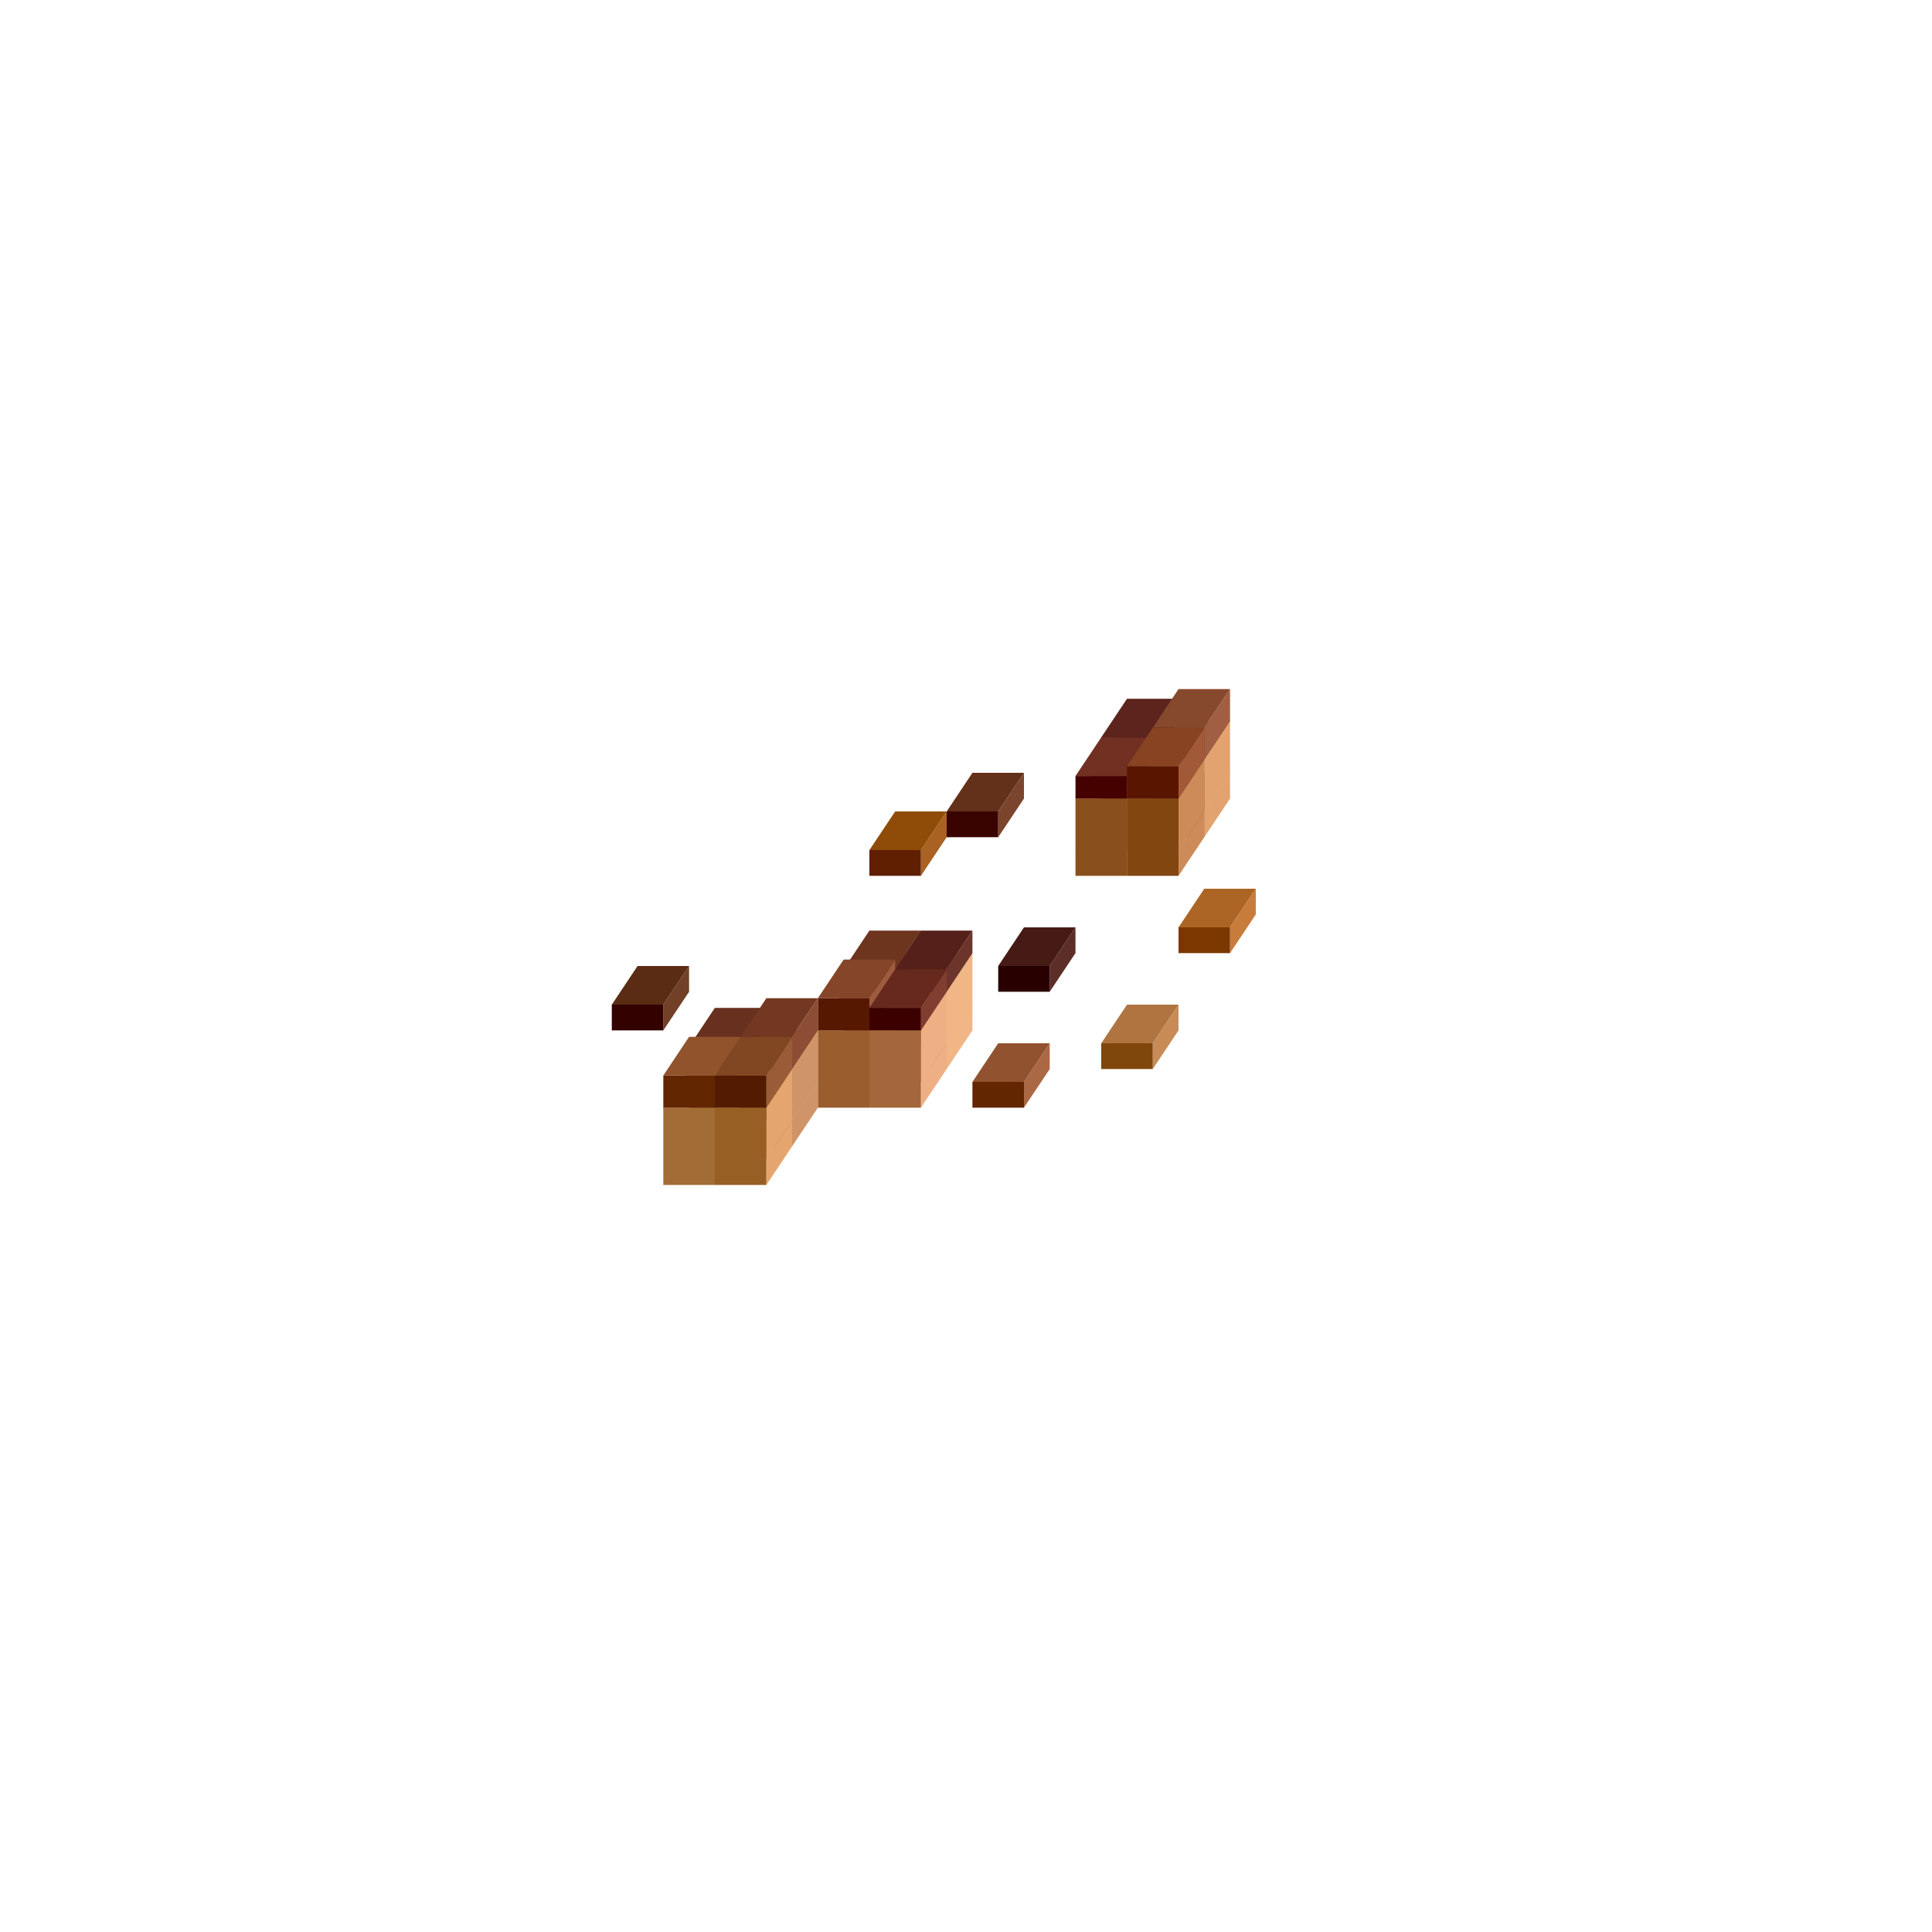 <?xml version="1.0"?>
<!DOCTYPE svg PUBLIC '-//W3C//DTD SVG 1.0//EN'
          'http://www.w3.org/TR/2001/REC-SVG-20010904/DTD/svg10.dtd'>
<svg xmlns:xlink="http://www.w3.org/1999/xlink" style="fill-opacity:1; color-rendering:auto; color-interpolation:auto; text-rendering:auto; stroke:black; stroke-linecap:square; stroke-miterlimit:10; shape-rendering:auto; stroke-opacity:1; fill:black; stroke-dasharray:none; font-weight:normal; stroke-width:1; font-family:'Dialog'; font-style:normal; stroke-linejoin:miter; font-size:12px; stroke-dashoffset:0; image-rendering:auto;" width="1200" height="1200" xmlns="http://www.w3.org/2000/svg"
><!--Generated by the Batik Graphics2D SVG Generator--><defs id="genericDefs"
  /><g
  ><g style="fill:rgb(123,68,45); stroke-linecap:round; stroke-linejoin:round; stroke:rgb(123,68,45);" transform="translate(332,332)"
    ><path style="stroke:none;" d="M304 148 L288 172 L288 188 L304 164 Z"
    /></g
    ><g style="fill:rgb(99,48,26); stroke-linecap:round; stroke-linejoin:round; stroke:rgb(99,48,26);" transform="matrix(1,0,0,1,300,332) translate(0,-16)"
    ><path style="stroke:none;" d="M304 164 L336 164 L320 188 L288 188 Z"
    /></g
    ><g style="fill:rgb(57,4,0); stroke-linecap:round; stroke-linejoin:round; stroke:rgb(57,4,0);" transform="matrix(1,0,0,1,300,332)"
    ><rect x="288" width="32" height="16" y="172" style="stroke:none;"
    /></g
    ><g style="fill:rgb(230,170,125); stroke-linecap:round; stroke-linejoin:round; stroke:rgb(230,170,125);" transform="translate(332,332)"
    ><path style="stroke:none;" d="M400 148 L384 172 L384 188 L400 164 Z"
    /></g
    ><g style="fill:rgb(203,146,102); stroke-linecap:round; stroke-linejoin:round; stroke:rgb(203,146,102);" transform="matrix(1,0,0,1,300,332) translate(0,-16)"
    ><path style="stroke:none;" d="M400 164 L432 164 L416 188 L384 188 Z"
    /></g
    ><g style="fill:rgb(155,99,53); stroke-linecap:round; stroke-linejoin:round; stroke:rgb(155,99,53);" transform="matrix(1,0,0,1,300,332)"
    ><rect x="384" width="32" height="16" y="172" style="stroke:none;"
    /></g
    ><g style="fill:rgb(226,163,112); stroke-linecap:round; stroke-linejoin:round; stroke:rgb(226,163,112);" transform="translate(332,332)"
    ><path style="stroke:none;" d="M432 148 L416 172 L416 188 L432 164 Z"
    /></g
    ><g style="fill:rgb(199,139,90); stroke-linecap:round; stroke-linejoin:round; stroke:rgb(199,139,90);" transform="matrix(1,0,0,1,300,332) translate(0,-16)"
    ><path style="stroke:none;" d="M432 164 L464 164 L448 188 L416 188 Z"
    /></g
    ><g style="fill:rgb(151,92,40); stroke-linecap:round; stroke-linejoin:round; stroke:rgb(151,92,40);" transform="matrix(1,0,0,1,300,332)"
    ><rect x="416" width="32" height="16" y="172" style="stroke:none;"
    /></g
    ><g style="fill:rgb(169,98,33); stroke-linecap:round; stroke-linejoin:round; stroke:rgb(169,98,33);" transform="translate(332,324)"
    ><path style="stroke:none;" d="M256 180 L240 204 L240 220 L256 196 Z"
    /></g
    ><g style="fill:rgb(143,76,8); stroke-linecap:round; stroke-linejoin:round; stroke:rgb(143,76,8);" transform="matrix(1,0,0,1,300,324) translate(0,-16)"
    ><path style="stroke:none;" d="M256 196 L288 196 L272 220 L240 220 Z"
    /></g
    ><g style="fill:rgb(96,31,0); stroke-linecap:round; stroke-linejoin:round; stroke:rgb(96,31,0);" transform="matrix(1,0,0,1,300,324)"
    ><rect x="240" width="32" height="16" y="204" style="stroke:none;"
    /></g
    ><g style="fill:rgb(212,148,99); stroke-linecap:round; stroke-linejoin:round; stroke:rgb(212,148,99);" transform="translate(332,324)"
    ><path style="stroke:none;" d="M384 180 L368 204 L368 220 L384 196 Z"
    /></g
    ><g style="fill:rgb(185,125,77); stroke-linecap:round; stroke-linejoin:round; stroke:rgb(185,125,77);" transform="matrix(1,0,0,1,300,324) translate(0,-16)"
    ><path style="stroke:none;" d="M384 196 L416 196 L400 220 L368 220 Z"
    /></g
    ><g style="fill:rgb(137,79,28); stroke-linecap:round; stroke-linejoin:round; stroke:rgb(137,79,28);" transform="matrix(1,0,0,1,300,324)"
    ><rect x="368" width="32" height="16" y="204" style="stroke:none;"
    /></g
    ><g style="fill:rgb(205,139,89); stroke-linecap:round; stroke-linejoin:round; stroke:rgb(205,139,89);" transform="translate(332,324)"
    ><path style="stroke:none;" d="M416 180 L400 204 L400 220 L416 196 Z"
    /></g
    ><g style="fill:rgb(178,116,67); stroke-linecap:round; stroke-linejoin:round; stroke:rgb(178,116,67);" transform="matrix(1,0,0,1,300,324) translate(0,-16)"
    ><path style="stroke:none;" d="M416 196 L448 196 L432 220 L400 220 Z"
    /></g
    ><g style="fill:rgb(130,70,17); stroke-linecap:round; stroke-linejoin:round; stroke:rgb(130,70,17);" transform="matrix(1,0,0,1,300,324)"
    ><rect x="400" width="32" height="16" y="204" style="stroke:none;"
    /></g
    ><g style="fill:rgb(200,124,59); stroke-linecap:round; stroke-linejoin:round; stroke:rgb(200,124,59);" transform="translate(332,308)"
    ><path style="stroke:none;" d="M448 244 L432 268 L432 284 L448 260 Z"
    /></g
    ><g style="fill:rgb(173,101,37); stroke-linecap:round; stroke-linejoin:round; stroke:rgb(173,101,37);" transform="matrix(1,0,0,1,300,308) translate(0,-16)"
    ><path style="stroke:none;" d="M448 260 L480 260 L464 284 L432 284 Z"
    /></g
    ><g style="fill:rgb(124,55,0); stroke-linecap:round; stroke-linejoin:round; stroke:rgb(124,55,0);" transform="matrix(1,0,0,1,300,308)"
    ><rect x="432" width="32" height="16" y="268" style="stroke:none;"
    /></g
    ><g style="fill:rgb(93,46,39); stroke-linecap:round; stroke-linejoin:round; stroke:rgb(93,46,39);" transform="translate(332,300)"
    ><path style="stroke:none;" d="M336 276 L320 300 L320 316 L336 292 Z"
    /></g
    ><g style="fill:rgb(70,27,21); stroke-linecap:round; stroke-linejoin:round; stroke:rgb(70,27,21);" transform="matrix(1,0,0,1,300,300) translate(0,-16)"
    ><path style="stroke:none;" d="M336 292 L368 292 L352 316 L320 316 Z"
    /></g
    ><g style="fill:rgb(41,0,0); stroke-linecap:round; stroke-linejoin:round; stroke:rgb(41,0,0);" transform="matrix(1,0,0,1,300,300)"
    ><rect x="320" width="32" height="16" y="300" style="stroke:none;"
    /></g
    ><g style="fill:rgb(114,64,39); stroke-linecap:round; stroke-linejoin:round; stroke:rgb(114,64,39);" transform="translate(332,292)"
    ><path style="stroke:none;" d="M96 308 L80 332 L80 348 L96 324 Z"
    /></g
    ><g style="fill:rgb(90,44,20); stroke-linecap:round; stroke-linejoin:round; stroke:rgb(90,44,20);" transform="matrix(1,0,0,1,300,292) translate(0,-16)"
    ><path style="stroke:none;" d="M96 324 L128 324 L112 348 L80 348 Z"
    /></g
    ><g style="fill:rgb(51,1,0); stroke-linecap:round; stroke-linejoin:round; stroke:rgb(51,1,0);" transform="matrix(1,0,0,1,300,292)"
    ><rect x="80" width="32" height="16" y="332" style="stroke:none;"
    /></g
    ><g style="fill:rgb(225,161,107); stroke-linecap:round; stroke-linejoin:round; stroke:rgb(225,161,107);" transform="translate(332,284)"
    ><path style="stroke:none;" d="M240 340 L224 364 L224 380 L240 356 Z"
    /></g
    ><g style="fill:rgb(198,137,85); stroke-linecap:round; stroke-linejoin:round; stroke:rgb(198,137,85);" transform="matrix(1,0,0,1,300,284) translate(0,-16)"
    ><path style="stroke:none;" d="M240 356 L272 356 L256 380 L224 380 Z"
    /></g
    ><g style="fill:rgb(149,90,35); stroke-linecap:round; stroke-linejoin:round; stroke:rgb(149,90,35);" transform="matrix(1,0,0,1,300,284)"
    ><rect x="224" width="32" height="16" y="364" style="stroke:none;"
    /></g
    ><g style="fill:rgb(241,182,134); stroke-linecap:round; stroke-linejoin:round; stroke:rgb(241,182,134);" transform="translate(332,284)"
    ><path style="stroke:none;" d="M272 340 L256 364 L256 380 L272 356 Z"
    /></g
    ><g style="fill:rgb(214,158,111); stroke-linecap:round; stroke-linejoin:round; stroke:rgb(214,158,111);" transform="matrix(1,0,0,1,300,284) translate(0,-16)"
    ><path style="stroke:none;" d="M272 356 L304 356 L288 380 L256 380 Z"
    /></g
    ><g style="fill:rgb(166,110,61); stroke-linecap:round; stroke-linejoin:round; stroke:rgb(166,110,61);" transform="matrix(1,0,0,1,300,284)"
    ><rect x="256" width="32" height="16" y="364" style="stroke:none;"
    /></g
    ><g style="fill:rgb(201,139,86); stroke-linecap:round; stroke-linejoin:round; stroke:rgb(201,139,86);" transform="translate(332,284)"
    ><path style="stroke:none;" d="M400 340 L384 364 L384 380 L400 356 Z"
    /></g
    ><g style="fill:rgb(175,116,64); stroke-linecap:round; stroke-linejoin:round; stroke:rgb(175,116,64);" transform="matrix(1,0,0,1,300,284) translate(0,-16)"
    ><path style="stroke:none;" d="M400 356 L432 356 L416 380 L384 380 Z"
    /></g
    ><g style="fill:rgb(127,71,12); stroke-linecap:round; stroke-linejoin:round; stroke:rgb(127,71,12);" transform="matrix(1,0,0,1,300,284)"
    ><rect x="384" width="32" height="16" y="364" style="stroke:none;"
    /></g
    ><g style="fill:rgb(229,164,117); stroke-linecap:round; stroke-linejoin:round; stroke:rgb(229,164,117);" transform="translate(332,276)"
    ><path style="stroke:none;" d="M224 372 L208 396 L208 412 L224 388 Z"
    /></g
    ><g style="fill:rgb(202,140,94); stroke-linecap:round; stroke-linejoin:round; stroke:rgb(202,140,94);" transform="matrix(1,0,0,1,300,276) translate(0,-16)"
    ><path style="stroke:none;" d="M224 388 L256 388 L240 412 L208 412 Z"
    /></g
    ><g style="fill:rgb(154,93,45); stroke-linecap:round; stroke-linejoin:round; stroke:rgb(154,93,45);" transform="matrix(1,0,0,1,300,276)"
    ><rect x="208" width="32" height="16" y="396" style="stroke:none;"
    /></g
    ><g style="fill:rgb(239,175,132); stroke-linecap:round; stroke-linejoin:round; stroke:rgb(239,175,132);" transform="translate(332,276)"
    ><path style="stroke:none;" d="M256 372 L240 396 L240 412 L256 388 Z"
    /></g
    ><g style="fill:rgb(212,151,109); stroke-linecap:round; stroke-linejoin:round; stroke:rgb(212,151,109);" transform="matrix(1,0,0,1,300,276) translate(0,-16)"
    ><path style="stroke:none;" d="M256 388 L288 388 L272 412 L240 412 Z"
    /></g
    ><g style="fill:rgb(164,103,59); stroke-linecap:round; stroke-linejoin:round; stroke:rgb(164,103,59);" transform="matrix(1,0,0,1,300,276)"
    ><rect x="240" width="32" height="16" y="396" style="stroke:none;"
    /></g
    ><g style="fill:rgb(171,104,68); stroke-linecap:round; stroke-linejoin:round; stroke:rgb(171,104,68);" transform="translate(332,276)"
    ><path style="stroke:none;" d="M320 372 L304 396 L304 412 L320 388 Z"
    /></g
    ><g style="fill:rgb(145,82,47); stroke-linecap:round; stroke-linejoin:round; stroke:rgb(145,82,47);" transform="matrix(1,0,0,1,300,276) translate(0,-16)"
    ><path style="stroke:none;" d="M320 388 L352 388 L336 412 L304 412 Z"
    /></g
    ><g style="fill:rgb(98,38,0); stroke-linecap:round; stroke-linejoin:round; stroke:rgb(98,38,0);" transform="matrix(1,0,0,1,300,276)"
    ><rect x="304" width="32" height="16" y="396" style="stroke:none;"
    /></g
    ><g style="fill:rgb(203,141,95); stroke-linecap:round; stroke-linejoin:round; stroke:rgb(203,141,95);" transform="translate(332,268)"
    ><path style="stroke:none;" d="M144 404 L128 428 L128 444 L144 420 Z"
    /></g
    ><g style="fill:rgb(177,118,73); stroke-linecap:round; stroke-linejoin:round; stroke:rgb(177,118,73);" transform="matrix(1,0,0,1,300,268) translate(0,-16)"
    ><path style="stroke:none;" d="M144 420 L176 420 L160 444 L128 444 Z"
    /></g
    ><g style="fill:rgb(129,72,24); stroke-linecap:round; stroke-linejoin:round; stroke:rgb(129,72,24);" transform="matrix(1,0,0,1,300,268)"
    ><rect x="128" width="32" height="16" y="428" style="stroke:none;"
    /></g
    ><g style="fill:rgb(207,148,103); stroke-linecap:round; stroke-linejoin:round; stroke:rgb(207,148,103);" transform="translate(332,268)"
    ><path style="stroke:none;" d="M176 404 L160 428 L160 444 L176 420 Z"
    /></g
    ><g style="fill:rgb(181,125,81); stroke-linecap:round; stroke-linejoin:round; stroke:rgb(181,125,81);" transform="matrix(1,0,0,1,300,268) translate(0,-16)"
    ><path style="stroke:none;" d="M176 420 L208 420 L192 444 L160 444 Z"
    /></g
    ><g style="fill:rgb(133,79,33); stroke-linecap:round; stroke-linejoin:round; stroke:rgb(133,79,33);" transform="matrix(1,0,0,1,300,268)"
    ><rect x="160" width="32" height="16" y="428" style="stroke:none;"
    /></g
    ><g style="fill:rgb(238,179,128); stroke-linecap:round; stroke-linejoin:round; stroke:rgb(238,179,128);" transform="translate(332,260)"
    ><path style="stroke:none;" d="M128 436 L112 460 L112 476 L128 452 Z"
    /></g
    ><g style="fill:rgb(211,155,105); stroke-linecap:round; stroke-linejoin:round; stroke:rgb(211,155,105);" transform="matrix(1,0,0,1,300,260) translate(0,-16)"
    ><path style="stroke:none;" d="M128 452 L160 452 L144 476 L112 476 Z"
    /></g
    ><g style="fill:rgb(162,108,55); stroke-linecap:round; stroke-linejoin:round; stroke:rgb(162,108,55);" transform="matrix(1,0,0,1,300,260)"
    ><rect x="112" width="32" height="16" y="460" style="stroke:none;"
    /></g
    ><g style="fill:rgb(228,166,110); stroke-linecap:round; stroke-linejoin:round; stroke:rgb(228,166,110);" transform="translate(332,260)"
    ><path style="stroke:none;" d="M160 436 L144 460 L144 476 L160 452 Z"
    /></g
    ><g style="fill:rgb(201,142,88); stroke-linecap:round; stroke-linejoin:round; stroke:rgb(201,142,88);" transform="matrix(1,0,0,1,300,260) translate(0,-16)"
    ><path style="stroke:none;" d="M160 452 L192 452 L176 476 L144 476 Z"
    /></g
    ><g style="fill:rgb(152,95,37); stroke-linecap:round; stroke-linejoin:round; stroke:rgb(152,95,37);" transform="matrix(1,0,0,1,300,260)"
    ><rect x="144" width="32" height="16" y="460" style="stroke:none;"
    /></g
    ><g style="fill:rgb(230,170,125); stroke-linecap:round; stroke-linejoin:round; stroke:rgb(230,170,125);" transform="translate(332,316)"
    ><path style="stroke:none;" d="M400 132 L384 156 L384 188 L400 164 Z"
    /></g
    ><g style="fill:rgb(203,146,102); stroke-linecap:round; stroke-linejoin:round; stroke:rgb(203,146,102);" transform="matrix(1,0,0,1,300,316) translate(0,-32)"
    ><path style="stroke:none;" d="M400 164 L432 164 L416 188 L384 188 Z"
    /></g
    ><g style="fill:rgb(155,99,53); stroke-linecap:round; stroke-linejoin:round; stroke:rgb(155,99,53);" transform="matrix(1,0,0,1,300,316)"
    ><rect x="384" width="32" height="32" y="156" style="stroke:none;"
    /></g
    ><g style="fill:rgb(226,163,112); stroke-linecap:round; stroke-linejoin:round; stroke:rgb(226,163,112);" transform="translate(332,316)"
    ><path style="stroke:none;" d="M432 132 L416 156 L416 188 L432 164 Z"
    /></g
    ><g style="fill:rgb(199,139,90); stroke-linecap:round; stroke-linejoin:round; stroke:rgb(199,139,90);" transform="matrix(1,0,0,1,300,316) translate(0,-32)"
    ><path style="stroke:none;" d="M432 164 L464 164 L448 188 L416 188 Z"
    /></g
    ><g style="fill:rgb(151,92,40); stroke-linecap:round; stroke-linejoin:round; stroke:rgb(151,92,40);" transform="matrix(1,0,0,1,300,316)"
    ><rect x="416" width="32" height="32" y="156" style="stroke:none;"
    /></g
    ><g style="fill:rgb(212,148,99); stroke-linecap:round; stroke-linejoin:round; stroke:rgb(212,148,99);" transform="translate(332,308)"
    ><path style="stroke:none;" d="M384 164 L368 188 L368 220 L384 196 Z"
    /></g
    ><g style="fill:rgb(185,125,77); stroke-linecap:round; stroke-linejoin:round; stroke:rgb(185,125,77);" transform="matrix(1,0,0,1,300,308) translate(0,-32)"
    ><path style="stroke:none;" d="M384 196 L416 196 L400 220 L368 220 Z"
    /></g
    ><g style="fill:rgb(137,79,28); stroke-linecap:round; stroke-linejoin:round; stroke:rgb(137,79,28);" transform="matrix(1,0,0,1,300,308)"
    ><rect x="368" width="32" height="32" y="188" style="stroke:none;"
    /></g
    ><g style="fill:rgb(205,139,89); stroke-linecap:round; stroke-linejoin:round; stroke:rgb(205,139,89);" transform="translate(332,308)"
    ><path style="stroke:none;" d="M416 164 L400 188 L400 220 L416 196 Z"
    /></g
    ><g style="fill:rgb(178,116,67); stroke-linecap:round; stroke-linejoin:round; stroke:rgb(178,116,67);" transform="matrix(1,0,0,1,300,308) translate(0,-32)"
    ><path style="stroke:none;" d="M416 196 L448 196 L432 220 L400 220 Z"
    /></g
    ><g style="fill:rgb(130,70,17); stroke-linecap:round; stroke-linejoin:round; stroke:rgb(130,70,17);" transform="matrix(1,0,0,1,300,308)"
    ><rect x="400" width="32" height="32" y="188" style="stroke:none;"
    /></g
    ><g style="fill:rgb(225,161,107); stroke-linecap:round; stroke-linejoin:round; stroke:rgb(225,161,107);" transform="translate(332,268)"
    ><path style="stroke:none;" d="M240 324 L224 348 L224 380 L240 356 Z"
    /></g
    ><g style="fill:rgb(198,137,85); stroke-linecap:round; stroke-linejoin:round; stroke:rgb(198,137,85);" transform="matrix(1,0,0,1,300,268) translate(0,-32)"
    ><path style="stroke:none;" d="M240 356 L272 356 L256 380 L224 380 Z"
    /></g
    ><g style="fill:rgb(149,90,35); stroke-linecap:round; stroke-linejoin:round; stroke:rgb(149,90,35);" transform="matrix(1,0,0,1,300,268)"
    ><rect x="224" width="32" height="32" y="348" style="stroke:none;"
    /></g
    ><g style="fill:rgb(241,182,134); stroke-linecap:round; stroke-linejoin:round; stroke:rgb(241,182,134);" transform="translate(332,268)"
    ><path style="stroke:none;" d="M272 324 L256 348 L256 380 L272 356 Z"
    /></g
    ><g style="fill:rgb(214,158,111); stroke-linecap:round; stroke-linejoin:round; stroke:rgb(214,158,111);" transform="matrix(1,0,0,1,300,268) translate(0,-32)"
    ><path style="stroke:none;" d="M272 356 L304 356 L288 380 L256 380 Z"
    /></g
    ><g style="fill:rgb(166,110,61); stroke-linecap:round; stroke-linejoin:round; stroke:rgb(166,110,61);" transform="matrix(1,0,0,1,300,268)"
    ><rect x="256" width="32" height="32" y="348" style="stroke:none;"
    /></g
    ><g style="fill:rgb(229,164,117); stroke-linecap:round; stroke-linejoin:round; stroke:rgb(229,164,117);" transform="translate(332,260)"
    ><path style="stroke:none;" d="M224 356 L208 380 L208 412 L224 388 Z"
    /></g
    ><g style="fill:rgb(202,140,94); stroke-linecap:round; stroke-linejoin:round; stroke:rgb(202,140,94);" transform="matrix(1,0,0,1,300,260) translate(0,-32)"
    ><path style="stroke:none;" d="M224 388 L256 388 L240 412 L208 412 Z"
    /></g
    ><g style="fill:rgb(154,93,45); stroke-linecap:round; stroke-linejoin:round; stroke:rgb(154,93,45);" transform="matrix(1,0,0,1,300,260)"
    ><rect x="208" width="32" height="32" y="380" style="stroke:none;"
    /></g
    ><g style="fill:rgb(239,175,132); stroke-linecap:round; stroke-linejoin:round; stroke:rgb(239,175,132);" transform="translate(332,260)"
    ><path style="stroke:none;" d="M256 356 L240 380 L240 412 L256 388 Z"
    /></g
    ><g style="fill:rgb(212,151,109); stroke-linecap:round; stroke-linejoin:round; stroke:rgb(212,151,109);" transform="matrix(1,0,0,1,300,260) translate(0,-32)"
    ><path style="stroke:none;" d="M256 388 L288 388 L272 412 L240 412 Z"
    /></g
    ><g style="fill:rgb(164,103,59); stroke-linecap:round; stroke-linejoin:round; stroke:rgb(164,103,59);" transform="matrix(1,0,0,1,300,260)"
    ><rect x="240" width="32" height="32" y="380" style="stroke:none;"
    /></g
    ><g style="fill:rgb(203,141,95); stroke-linecap:round; stroke-linejoin:round; stroke:rgb(203,141,95);" transform="translate(332,252)"
    ><path style="stroke:none;" d="M144 388 L128 412 L128 444 L144 420 Z"
    /></g
    ><g style="fill:rgb(177,118,73); stroke-linecap:round; stroke-linejoin:round; stroke:rgb(177,118,73);" transform="matrix(1,0,0,1,300,252) translate(0,-32)"
    ><path style="stroke:none;" d="M144 420 L176 420 L160 444 L128 444 Z"
    /></g
    ><g style="fill:rgb(129,72,24); stroke-linecap:round; stroke-linejoin:round; stroke:rgb(129,72,24);" transform="matrix(1,0,0,1,300,252)"
    ><rect x="128" width="32" height="32" y="412" style="stroke:none;"
    /></g
    ><g style="fill:rgb(207,148,103); stroke-linecap:round; stroke-linejoin:round; stroke:rgb(207,148,103);" transform="translate(332,252)"
    ><path style="stroke:none;" d="M176 388 L160 412 L160 444 L176 420 Z"
    /></g
    ><g style="fill:rgb(181,125,81); stroke-linecap:round; stroke-linejoin:round; stroke:rgb(181,125,81);" transform="matrix(1,0,0,1,300,252) translate(0,-32)"
    ><path style="stroke:none;" d="M176 420 L208 420 L192 444 L160 444 Z"
    /></g
    ><g style="fill:rgb(133,79,33); stroke-linecap:round; stroke-linejoin:round; stroke:rgb(133,79,33);" transform="matrix(1,0,0,1,300,252)"
    ><rect x="160" width="32" height="32" y="412" style="stroke:none;"
    /></g
    ><g style="fill:rgb(238,179,128); stroke-linecap:round; stroke-linejoin:round; stroke:rgb(238,179,128);" transform="translate(332,244)"
    ><path style="stroke:none;" d="M128 420 L112 444 L112 476 L128 452 Z"
    /></g
    ><g style="fill:rgb(211,155,105); stroke-linecap:round; stroke-linejoin:round; stroke:rgb(211,155,105);" transform="matrix(1,0,0,1,300,244) translate(0,-32)"
    ><path style="stroke:none;" d="M128 452 L160 452 L144 476 L112 476 Z"
    /></g
    ><g style="fill:rgb(162,108,55); stroke-linecap:round; stroke-linejoin:round; stroke:rgb(162,108,55);" transform="matrix(1,0,0,1,300,244)"
    ><rect x="112" width="32" height="32" y="444" style="stroke:none;"
    /></g
    ><g style="fill:rgb(228,166,110); stroke-linecap:round; stroke-linejoin:round; stroke:rgb(228,166,110);" transform="translate(332,244)"
    ><path style="stroke:none;" d="M160 420 L144 444 L144 476 L160 452 Z"
    /></g
    ><g style="fill:rgb(201,142,88); stroke-linecap:round; stroke-linejoin:round; stroke:rgb(201,142,88);" transform="matrix(1,0,0,1,300,244) translate(0,-32)"
    ><path style="stroke:none;" d="M160 452 L192 452 L176 476 L144 476 Z"
    /></g
    ><g style="fill:rgb(152,95,37); stroke-linecap:round; stroke-linejoin:round; stroke:rgb(152,95,37);" transform="matrix(1,0,0,1,300,244)"
    ><rect x="144" width="32" height="32" y="444" style="stroke:none;"
    /></g
    ><g style="fill:rgb(117,56,48); stroke-linecap:round; stroke-linejoin:round; stroke:rgb(117,56,48);" transform="translate(332,284)"
    ><path style="stroke:none;" d="M400 150 L384 174 L384 188 L400 164 Z"
    /></g
    ><g style="fill:rgb(93,35,29); stroke-linecap:round; stroke-linejoin:round; stroke:rgb(93,35,29);" transform="matrix(1,0,0,1,300,284) translate(0,-14)"
    ><path style="stroke:none;" d="M400 164 L432 164 L416 188 L384 188 Z"
    /></g
    ><g style="fill:rgb(53,0,0); stroke-linecap:round; stroke-linejoin:round; stroke:rgb(53,0,0);" transform="matrix(1,0,0,1,300,284)"
    ><rect x="384" width="32" height="14" y="174" style="stroke:none;"
    /></g
    ><g style="fill:rgb(160,95,66); stroke-linecap:round; stroke-linejoin:round; stroke:rgb(160,95,66);" transform="translate(332,284)"
    ><path style="stroke:none;" d="M432 144 L416 168 L416 188 L432 164 Z"
    /></g
    ><g style="fill:rgb(135,73,46); stroke-linecap:round; stroke-linejoin:round; stroke:rgb(135,73,46);" transform="matrix(1,0,0,1,300,284) translate(0,-20)"
    ><path style="stroke:none;" d="M432 164 L464 164 L448 188 L416 188 Z"
    /></g
    ><g style="fill:rgb(89,29,0); stroke-linecap:round; stroke-linejoin:round; stroke:rgb(89,29,0);" transform="matrix(1,0,0,1,300,284)"
    ><rect x="416" width="32" height="20" y="168" style="stroke:none;"
    /></g
    ><g style="fill:rgb(138,69,52); stroke-linecap:round; stroke-linejoin:round; stroke:rgb(138,69,52);" transform="translate(332,276)"
    ><path style="stroke:none;" d="M384 182 L368 206 L368 220 L384 196 Z"
    /></g
    ><g style="fill:rgb(113,48,33); stroke-linecap:round; stroke-linejoin:round; stroke:rgb(113,48,33);" transform="matrix(1,0,0,1,300,276) translate(0,-14)"
    ><path style="stroke:none;" d="M384 196 L416 196 L400 220 L368 220 Z"
    /></g
    ><g style="fill:rgb(69,0,0); stroke-linecap:round; stroke-linejoin:round; stroke:rgb(69,0,0);" transform="matrix(1,0,0,1,300,276)"
    ><rect x="368" width="32" height="14" y="206" style="stroke:none;"
    /></g
    ><g style="fill:rgb(162,89,55); stroke-linecap:round; stroke-linejoin:round; stroke:rgb(162,89,55);" transform="translate(332,276)"
    ><path style="stroke:none;" d="M416 176 L400 200 L400 220 L416 196 Z"
    /></g
    ><g style="fill:rgb(136,67,35); stroke-linecap:round; stroke-linejoin:round; stroke:rgb(136,67,35);" transform="matrix(1,0,0,1,300,276) translate(0,-20)"
    ><path style="stroke:none;" d="M416 196 L448 196 L432 220 L400 220 Z"
    /></g
    ><g style="fill:rgb(90,21,0); stroke-linecap:round; stroke-linejoin:round; stroke:rgb(90,21,0);" transform="matrix(1,0,0,1,300,276)"
    ><rect x="400" width="32" height="20" y="200" style="stroke:none;"
    /></g
    ><g style="fill:rgb(134,73,49); stroke-linecap:round; stroke-linejoin:round; stroke:rgb(134,73,49);" transform="translate(332,236)"
    ><path style="stroke:none;" d="M240 342 L224 366 L224 380 L240 356 Z"
    /></g
    ><g style="fill:rgb(109,52,30); stroke-linecap:round; stroke-linejoin:round; stroke:rgb(109,52,30);" transform="matrix(1,0,0,1,300,236) translate(0,-14)"
    ><path style="stroke:none;" d="M240 356 L272 356 L256 380 L224 380 Z"
    /></g
    ><g style="fill:rgb(66,7,0); stroke-linecap:round; stroke-linejoin:round; stroke:rgb(66,7,0);" transform="matrix(1,0,0,1,300,236)"
    ><rect x="224" width="32" height="14" y="366" style="stroke:none;"
    /></g
    ><g style="fill:rgb(109,52,44); stroke-linecap:round; stroke-linejoin:round; stroke:rgb(109,52,44);" transform="translate(332,236)"
    ><path style="stroke:none;" d="M272 342 L256 366 L256 380 L272 356 Z"
    /></g
    ><g style="fill:rgb(85,32,26); stroke-linecap:round; stroke-linejoin:round; stroke:rgb(85,32,26);" transform="matrix(1,0,0,1,300,236) translate(0,-14)"
    ><path style="stroke:none;" d="M272 356 L304 356 L288 380 L256 380 Z"
    /></g
    ><g style="fill:rgb(48,0,0); stroke-linecap:round; stroke-linejoin:round; stroke:rgb(48,0,0);" transform="matrix(1,0,0,1,300,236)"
    ><rect x="256" width="32" height="14" y="366" style="stroke:none;"
    /></g
    ><g style="fill:rgb(158,91,61); stroke-linecap:round; stroke-linejoin:round; stroke:rgb(158,91,61);" transform="translate(332,228)"
    ><path style="stroke:none;" d="M224 368 L208 392 L208 412 L224 388 Z"
    /></g
    ><g style="fill:rgb(133,69,41); stroke-linecap:round; stroke-linejoin:round; stroke:rgb(133,69,41);" transform="matrix(1,0,0,1,300,228) translate(0,-20)"
    ><path style="stroke:none;" d="M224 388 L256 388 L240 412 L208 412 Z"
    /></g
    ><g style="fill:rgb(87,24,0); stroke-linecap:round; stroke-linejoin:round; stroke:rgb(87,24,0);" transform="matrix(1,0,0,1,300,228)"
    ><rect x="208" width="32" height="20" y="392" style="stroke:none;"
    /></g
    ><g style="fill:rgb(128,62,49); stroke-linecap:round; stroke-linejoin:round; stroke:rgb(128,62,49);" transform="translate(332,228)"
    ><path style="stroke:none;" d="M256 374 L240 398 L240 412 L256 388 Z"
    /></g
    ><g style="fill:rgb(103,41,30); stroke-linecap:round; stroke-linejoin:round; stroke:rgb(103,41,30);" transform="matrix(1,0,0,1,300,228) translate(0,-14)"
    ><path style="stroke:none;" d="M256 388 L288 388 L272 412 L240 412 Z"
    /></g
    ><g style="fill:rgb(60,0,0); stroke-linecap:round; stroke-linejoin:round; stroke:rgb(60,0,0);" transform="matrix(1,0,0,1,300,228)"
    ><rect x="240" width="32" height="14" y="398" style="stroke:none;"
    /></g
    ><g style="fill:rgb(128,69,50); stroke-linecap:round; stroke-linejoin:round; stroke:rgb(128,69,50);" transform="translate(332,220)"
    ><path style="stroke:none;" d="M144 406 L128 430 L128 444 L144 420 Z"
    /></g
    ><g style="fill:rgb(104,48,31); stroke-linecap:round; stroke-linejoin:round; stroke:rgb(104,48,31);" transform="matrix(1,0,0,1,300,220) translate(0,-14)"
    ><path style="stroke:none;" d="M144 420 L176 420 L160 444 L128 444 Z"
    /></g
    ><g style="fill:rgb(61,3,0); stroke-linecap:round; stroke-linejoin:round; stroke:rgb(61,3,0);" transform="matrix(1,0,0,1,300,220)"
    ><rect x="128" width="32" height="14" y="430" style="stroke:none;"
    /></g
    ><g style="fill:rgb(140,77,52); stroke-linecap:round; stroke-linejoin:round; stroke:rgb(140,77,52);" transform="translate(332,220)"
    ><path style="stroke:none;" d="M176 400 L160 424 L160 444 L176 420 Z"
    /></g
    ><g style="fill:rgb(115,56,33); stroke-linecap:round; stroke-linejoin:round; stroke:rgb(115,56,33);" transform="matrix(1,0,0,1,300,220) translate(0,-20)"
    ><path style="stroke:none;" d="M176 420 L208 420 L192 444 L160 444 Z"
    /></g
    ><g style="fill:rgb(71,11,0); stroke-linecap:round; stroke-linejoin:round; stroke:rgb(71,11,0);" transform="matrix(1,0,0,1,300,220)"
    ><rect x="160" width="32" height="20" y="424" style="stroke:none;"
    /></g
    ><g style="fill:rgb(171,105,65); stroke-linecap:round; stroke-linejoin:round; stroke:rgb(171,105,65);" transform="translate(332,212)"
    ><path style="stroke:none;" d="M128 432 L112 456 L112 476 L128 452 Z"
    /></g
    ><g style="fill:rgb(145,83,44); stroke-linecap:round; stroke-linejoin:round; stroke:rgb(145,83,44);" transform="matrix(1,0,0,1,300,212) translate(0,-20)"
    ><path style="stroke:none;" d="M128 452 L160 452 L144 476 L112 476 Z"
    /></g
    ><g style="fill:rgb(98,39,0); stroke-linecap:round; stroke-linejoin:round; stroke:rgb(98,39,0);" transform="matrix(1,0,0,1,300,212)"
    ><rect x="112" width="32" height="20" y="456" style="stroke:none;"
    /></g
    ><g style="fill:rgb(154,92,55); stroke-linecap:round; stroke-linejoin:round; stroke:rgb(154,92,55);" transform="translate(332,212)"
    ><path style="stroke:none;" d="M160 432 L144 456 L144 476 L160 452 Z"
    /></g
    ><g style="fill:rgb(129,71,35); stroke-linecap:round; stroke-linejoin:round; stroke:rgb(129,71,35);" transform="matrix(1,0,0,1,300,212) translate(0,-20)"
    ><path style="stroke:none;" d="M160 452 L192 452 L176 476 L144 476 Z"
    /></g
    ><g style="fill:rgb(83,28,0); stroke-linecap:round; stroke-linejoin:round; stroke:rgb(83,28,0);" transform="matrix(1,0,0,1,300,212)"
    ><rect x="144" width="32" height="20" y="456" style="stroke:none;"
    /></g
  ></g
></svg
>
